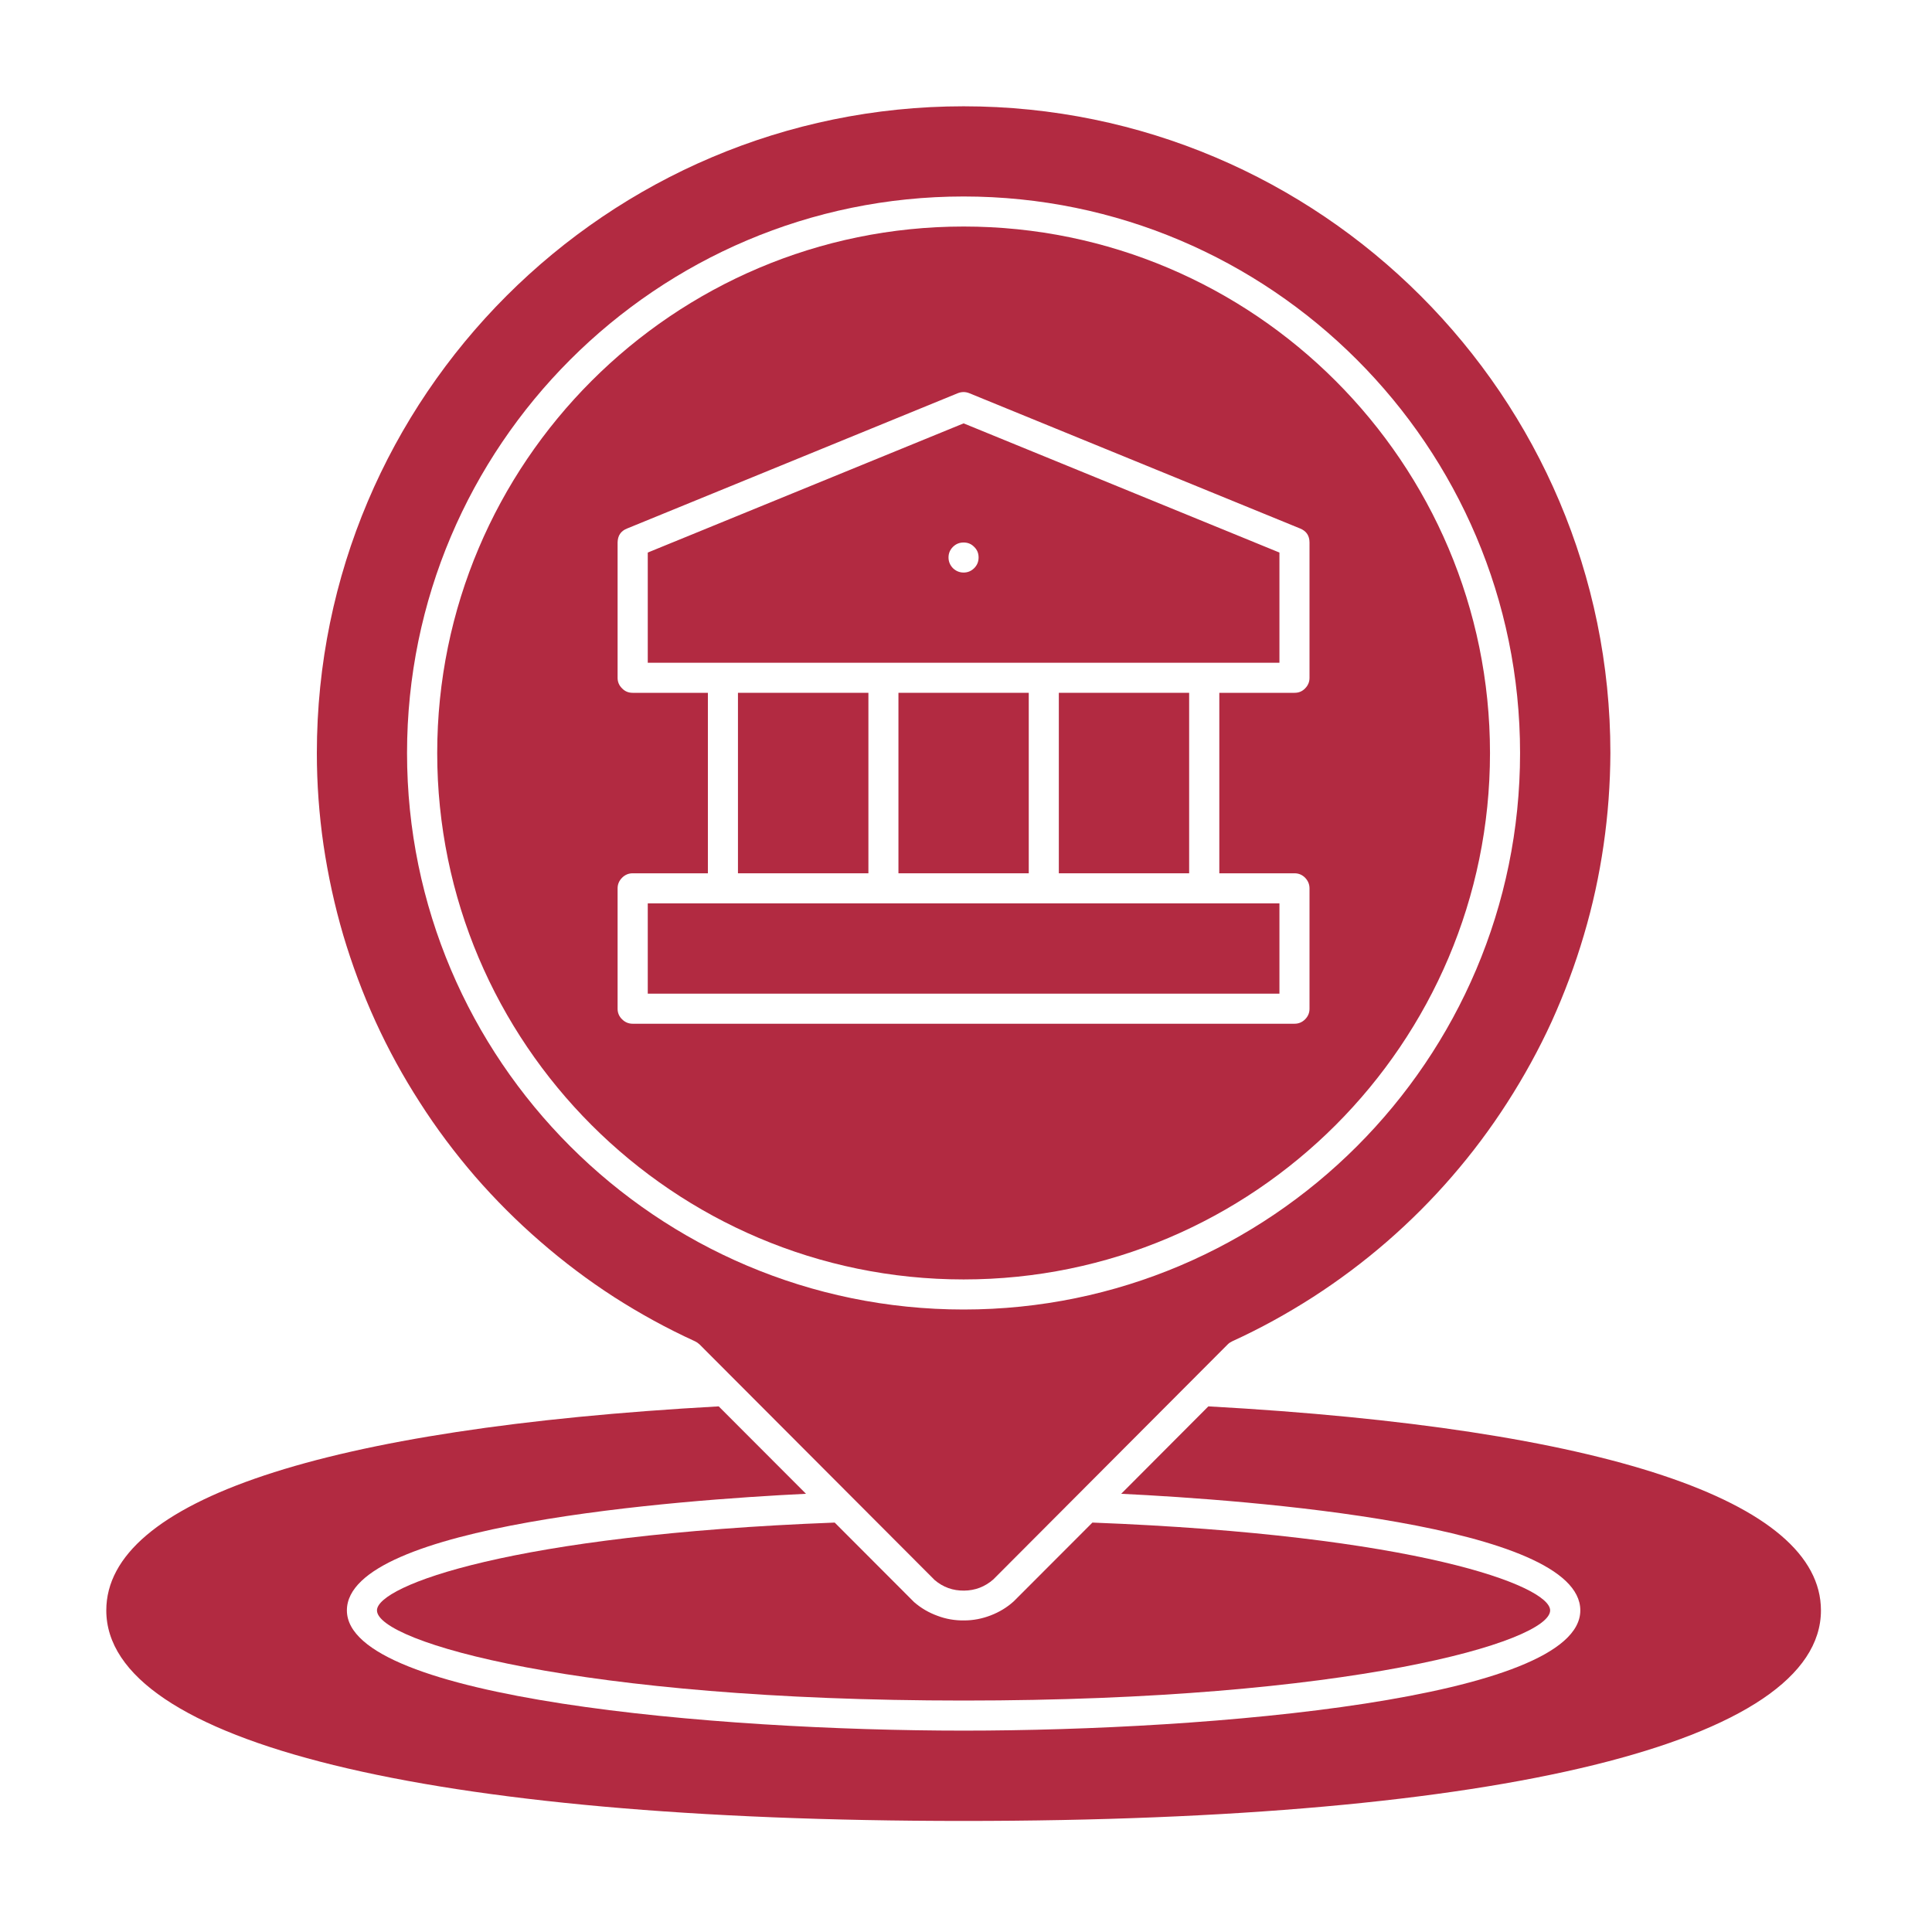 <svg xmlns="http://www.w3.org/2000/svg" xmlns:xlink="http://www.w3.org/1999/xlink" width="80" zoomAndPan="magnify" viewBox="0 0 60 60" height="80" preserveAspectRatio="xMidYMid meet" version="1.2"><defs><clipPath id="016883a91a"><path d="M 9 3.301 L 51 3.301 L 51 50 L 9 50 Z M 9 3.301 "/></clipPath><clipPath id="226ba1c6d4"><path d="M 3.301 43 L 56.551 43 L 56.551 56.551 L 3.301 56.551 Z M 3.301 43 "/></clipPath></defs><g id="0973a9f33e"><path style=" stroke:none;fill-rule:nonzero;fill:#b22a41;fill-opacity:1;" d="M 32.883 21.516 L 36.93 21.516 L 36.93 27.121 L 32.883 27.121 Z M 32.883 21.516 "/><path style=" stroke:none;fill-rule:nonzero;fill:#b22a41;fill-opacity:1;" d="M 20.117 17.16 L 20.117 20.582 L 39.734 20.582 L 39.734 17.16 L 29.926 13.148 Z M 30.391 17.312 C 30.391 17.441 30.348 17.551 30.254 17.645 C 30.164 17.734 30.055 17.781 29.926 17.781 C 29.797 17.781 29.688 17.734 29.594 17.645 C 29.504 17.551 29.457 17.441 29.457 17.312 C 29.457 17.184 29.504 17.074 29.594 16.984 C 29.688 16.891 29.797 16.848 29.926 16.848 C 30.055 16.848 30.164 16.891 30.254 16.984 C 30.348 17.074 30.391 17.184 30.391 17.312 Z M 30.391 17.312 "/><path style=" stroke:none;fill-rule:nonzero;fill:#b22a41;fill-opacity:1;" d="M 27.902 21.516 L 31.949 21.516 L 31.949 27.121 L 27.902 27.121 Z M 27.902 21.516 "/><path style=" stroke:none;fill-rule:nonzero;fill:#b22a41;fill-opacity:1;" d="M 22.918 21.516 L 26.969 21.516 L 26.969 27.121 L 22.918 27.121 Z M 22.918 21.516 "/><path style=" stroke:none;fill-rule:nonzero;fill:#b22a41;fill-opacity:1;" d="M 20.117 28.055 L 39.734 28.055 L 39.734 30.859 L 20.117 30.859 Z M 20.117 28.055 "/><g clip-rule="nonzero" clip-path="url(#016883a91a)"><path style=" stroke:none;fill-rule:nonzero;fill:#b22a41;fill-opacity:1;" d="M 38.266 41.656 C 39.137 41.258 39.973 40.797 40.777 40.281 C 41.582 39.762 42.348 39.188 43.07 38.562 C 43.793 37.934 44.469 37.258 45.094 36.535 C 45.723 35.809 46.293 35.047 46.812 34.238 C 47.328 33.434 47.789 32.598 48.188 31.727 C 48.582 30.855 48.918 29.961 49.188 29.043 C 49.461 28.125 49.664 27.191 49.801 26.242 C 49.938 25.297 50.008 24.344 50.012 23.387 C 50.012 12.309 41 3.301 29.926 3.301 C 18.848 3.301 9.84 12.309 9.84 23.387 C 9.84 24.344 9.91 25.297 10.047 26.242 C 10.188 27.191 10.391 28.125 10.66 29.043 C 10.934 29.961 11.266 30.855 11.664 31.727 C 12.062 32.598 12.52 33.434 13.039 34.238 C 13.555 35.047 14.129 35.809 14.754 36.535 C 15.383 37.258 16.059 37.934 16.781 38.559 C 17.504 39.188 18.266 39.762 19.07 40.281 C 19.875 40.797 20.715 41.258 21.586 41.656 C 21.637 41.68 21.68 41.711 21.723 41.75 L 29.027 49.07 C 29.289 49.293 29.594 49.402 29.941 49.398 C 30.285 49.395 30.59 49.277 30.848 49.051 L 38.129 41.75 C 38.168 41.711 38.215 41.68 38.266 41.656 Z M 29.926 40.668 C 20.395 40.668 12.641 32.914 12.641 23.387 C 12.641 13.855 20.395 6.102 29.926 6.102 C 39.453 6.102 47.207 13.855 47.207 23.387 C 47.207 32.914 39.453 40.668 29.926 40.668 Z M 29.926 40.668 "/></g><path style=" stroke:none;fill-rule:nonzero;fill:#b22a41;fill-opacity:1;" d="M 29.926 7.035 C 20.91 7.035 13.578 14.371 13.578 23.387 C 13.578 32.398 20.91 39.734 29.926 39.734 C 38.941 39.734 46.273 32.398 46.273 23.387 C 46.273 14.371 38.941 7.035 29.926 7.035 Z M 40.668 21.051 C 40.668 21.18 40.621 21.289 40.531 21.379 C 40.441 21.473 40.332 21.516 40.203 21.516 L 37.867 21.516 L 37.867 27.121 L 40.203 27.121 C 40.332 27.121 40.441 27.168 40.531 27.258 C 40.621 27.352 40.668 27.461 40.668 27.59 L 40.668 31.328 C 40.668 31.457 40.621 31.566 40.531 31.656 C 40.441 31.746 40.332 31.793 40.203 31.793 L 19.648 31.793 C 19.52 31.793 19.41 31.746 19.32 31.656 C 19.227 31.566 19.18 31.457 19.18 31.328 L 19.18 27.59 C 19.18 27.461 19.227 27.352 19.32 27.258 C 19.41 27.168 19.52 27.121 19.648 27.121 L 21.984 27.121 L 21.984 21.516 L 19.648 21.516 C 19.52 21.516 19.41 21.473 19.32 21.379 C 19.227 21.289 19.18 21.18 19.18 21.051 L 19.18 16.848 C 19.184 16.637 19.277 16.492 19.473 16.414 L 29.746 12.211 C 29.867 12.164 29.984 12.164 30.102 12.211 L 40.379 16.414 C 40.57 16.492 40.668 16.637 40.668 16.848 Z M 40.668 21.051 "/><g clip-rule="nonzero" clip-path="url(#226ba1c6d4)"><path style=" stroke:none;fill-rule:nonzero;fill:#b22a41;fill-opacity:1;" d="M 37.527 43.676 L 34.82 46.391 C 38.758 46.582 49.078 47.348 49.078 50.012 C 49.078 52.754 37.625 53.746 29.926 53.746 C 22.227 53.746 10.773 52.754 10.773 50.012 C 10.773 47.348 21.09 46.582 25.031 46.391 L 22.32 43.676 C 10.055 44.355 3.301 46.602 3.301 50.012 C 3.301 54.105 13.254 56.551 29.926 56.551 C 46.598 56.551 56.551 54.105 56.551 50.012 C 56.551 46.602 49.793 44.355 37.527 43.676 Z M 37.527 43.676 "/></g><path style=" stroke:none;fill-rule:nonzero;fill:#b22a41;fill-opacity:1;" d="M 28.387 49.754 L 25.922 47.285 C 15.887 47.668 11.707 49.246 11.707 50.012 C 11.707 50.988 17.965 52.812 29.926 52.812 C 41.887 52.812 48.141 50.988 48.141 50.012 C 48.141 49.246 43.965 47.672 33.926 47.285 L 31.484 49.73 C 31.273 49.922 31.031 50.066 30.766 50.168 C 30.5 50.27 30.227 50.324 29.941 50.324 C 29.656 50.328 29.379 50.281 29.113 50.18 C 28.844 50.082 28.602 49.941 28.387 49.754 Z M 28.387 49.754 "/></g></svg>